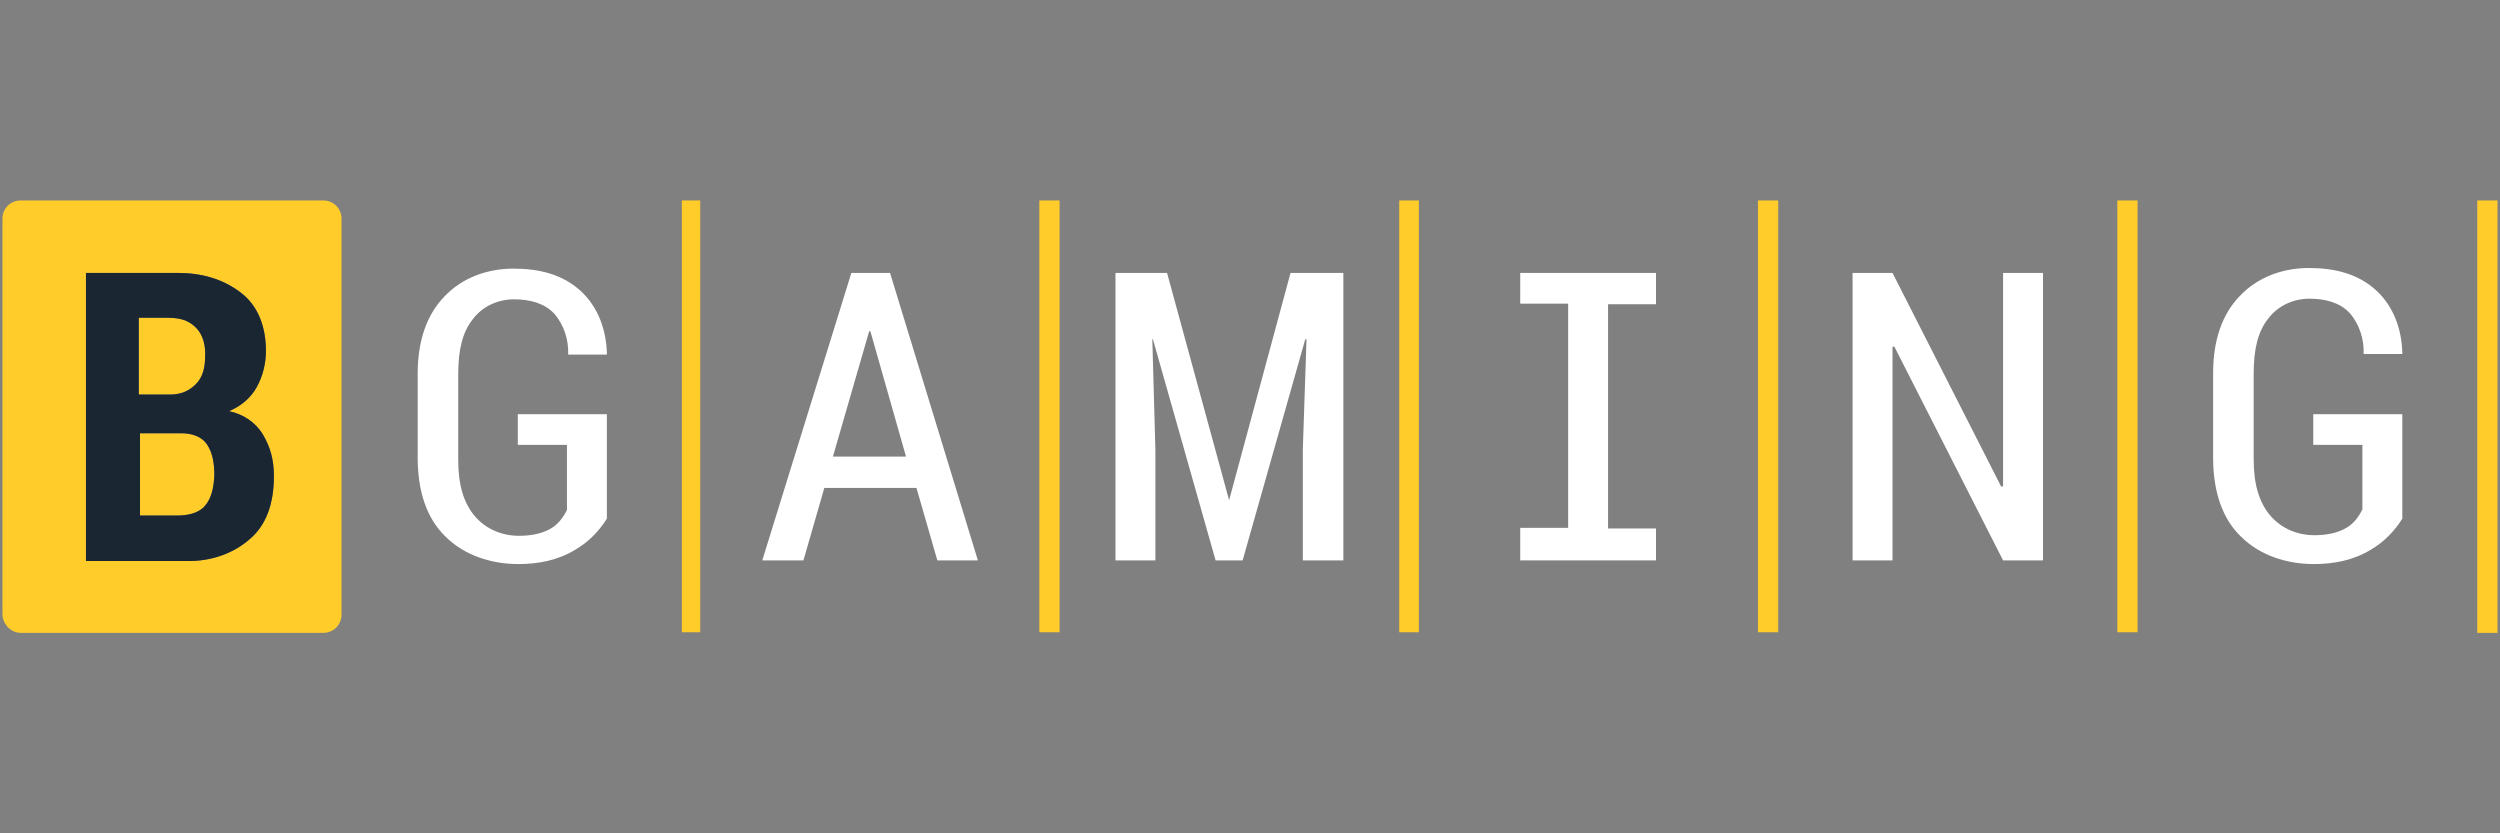 <svg width="96" height="32" viewBox="0 0 96 32" fill="none" xmlns="http://www.w3.org/2000/svg">
<rect x="0" y="0" width="96" height="32" fill="#808080" stroke="none"/>
<path d="M26.889 7.697H26.182V24.279H26.889V7.697Z" fill="#FFCC29"/>
<path d="M40.688 7.697H39.91V24.279H40.688V7.697Z" fill="#FFCC29"/>
<path d="M95.127 24.303H95.905V7.697H95.127V24.303Z" fill="#FFCC29"/>
<path d="M82.083 7.697H81.305V24.279H82.083V7.697Z" fill="#FFCC29"/>
<path d="M54.485 7.697H53.73V24.279H54.485V7.697Z" fill="#FFCC29"/>
<path d="M68.284 7.697H67.506V24.279H68.284V7.697Z" fill="#FFCC29"/>
<path d="M32.692 10.48L29.271 21.519H30.852L31.654 18.736H35.192L35.994 21.519H37.551L34.178 10.48H32.692ZM31.984 17.533L33.376 12.721H33.423L34.791 17.533H31.984Z" fill="white"/>
<path d="M19.884 17.084V15.905H23.304V19.915C22.997 20.41 22.573 20.834 22.077 21.117C21.417 21.518 20.662 21.66 19.907 21.66C18.869 21.66 17.832 21.33 17.101 20.599C16.393 19.915 16.039 18.877 16.039 17.579V14.348C16.039 13.074 16.393 12.084 17.053 11.399C17.737 10.668 18.704 10.315 19.719 10.315C20.686 10.315 21.606 10.527 22.313 11.187C22.974 11.8 23.28 12.673 23.304 13.569V13.617H21.818C21.841 13.051 21.653 12.461 21.275 12.036C20.898 11.635 20.332 11.494 19.742 11.494C19.129 11.494 18.539 11.753 18.162 12.249C17.761 12.744 17.596 13.428 17.596 14.371V17.674C17.596 18.617 17.808 19.325 18.233 19.82C18.657 20.315 19.27 20.575 19.931 20.575C20.355 20.575 20.804 20.504 21.157 20.292C21.441 20.127 21.629 19.867 21.771 19.584V17.084H19.884Z" fill="white"/>
<path d="M49.556 10.48H51.585V21.519H50.028V17.274L50.17 13.028H50.122L47.717 21.519H46.679L44.273 13.028H44.249L44.367 17.274V21.519H42.834V10.48H44.815L47.198 19.208L49.556 10.48Z" fill="white"/>
<path d="M76.918 10.48H78.451V21.519H76.918L72.743 13.311H72.672V21.519H71.139V10.48H72.672L76.847 18.689L76.918 18.665V10.48Z" fill="white"/>
<path d="M58.377 10.48H63.59V11.683H61.75V20.293H63.59V21.519H58.377V20.269H60.217V11.66H58.377V10.48Z" fill="white"/>
<path d="M88.829 17.084V15.905H92.249V19.915C91.943 20.41 91.518 20.834 91.023 21.118C90.362 21.518 89.608 21.66 88.853 21.66C87.815 21.66 86.777 21.33 86.046 20.599C85.338 19.915 84.984 18.877 84.984 17.579V14.324C84.984 13.051 85.338 12.06 85.999 11.376C86.683 10.645 87.65 10.291 88.664 10.291C89.631 10.291 90.551 10.503 91.259 11.164C91.919 11.777 92.226 12.65 92.249 13.546V13.593H90.763C90.787 13.027 90.598 12.438 90.221 12.013C89.843 11.612 89.277 11.47 88.688 11.47C88.074 11.47 87.485 11.73 87.107 12.225C86.706 12.72 86.541 13.405 86.541 14.348V17.65C86.541 18.594 86.753 19.301 87.178 19.797C87.603 20.292 88.216 20.552 88.876 20.552C89.301 20.552 89.749 20.481 90.103 20.268C90.386 20.103 90.575 19.844 90.716 19.561V17.084H88.829Z" fill="white"/>
<path fill-rule="evenodd" clip-rule="evenodd" d="M12.406 24.303H0.801C0.424 24.303 0.094 23.973 0.094 23.572V8.405C0.094 8.004 0.4 7.697 0.801 7.697H12.406C12.807 7.697 13.114 8.004 13.114 8.405V23.595C13.114 23.996 12.807 24.303 12.406 24.303ZM8.797 15.788C9.339 15.905 9.811 16.212 10.094 16.684C10.377 17.156 10.518 17.651 10.518 18.288C10.518 19.349 10.212 20.175 9.599 20.694C8.962 21.26 8.113 21.543 7.263 21.543H3.301V10.48H6.815C7.759 10.48 8.561 10.716 9.245 11.235C9.929 11.754 10.212 12.58 10.212 13.476C10.212 13.948 10.094 14.443 9.858 14.868C9.622 15.292 9.245 15.599 8.797 15.788ZM6.438 12.202C6.91 12.202 7.24 12.297 7.523 12.58C7.806 12.863 7.9 13.287 7.877 13.688C7.877 14.066 7.806 14.467 7.523 14.75C7.263 15.009 6.957 15.151 6.532 15.151H5.329V12.202H6.438ZM7.853 19.444C7.594 19.727 7.169 19.797 6.792 19.797H5.376V16.637H6.957C7.358 16.637 7.735 16.755 7.947 17.061C8.183 17.415 8.231 17.84 8.231 18.264C8.207 18.689 8.136 19.137 7.853 19.444Z" fill="#FFCC29"/>
<path fill-rule="evenodd" clip-rule="evenodd" d="M10.094 16.684C9.811 16.212 9.339 15.905 8.797 15.788C9.245 15.599 9.622 15.292 9.858 14.868C10.094 14.443 10.212 13.948 10.212 13.476C10.212 12.58 9.929 11.754 9.245 11.235C8.561 10.716 7.759 10.48 6.815 10.48H3.301V21.543H7.263C8.113 21.543 8.962 21.26 9.599 20.694C10.212 20.175 10.518 19.349 10.518 18.288C10.518 17.651 10.377 17.156 10.094 16.684ZM7.523 12.58C7.24 12.297 6.91 12.202 6.438 12.202H5.329V15.151H6.532C6.957 15.151 7.263 15.009 7.523 14.75C7.806 14.467 7.877 14.066 7.877 13.688C7.9 13.287 7.806 12.863 7.523 12.58ZM6.792 19.797C7.169 19.797 7.594 19.727 7.853 19.444C8.136 19.137 8.207 18.689 8.231 18.264C8.231 17.84 8.183 17.415 7.947 17.061C7.735 16.755 7.358 16.637 6.957 16.637H5.376V19.797H6.792Z" fill="#1A2632"/>
</svg>
